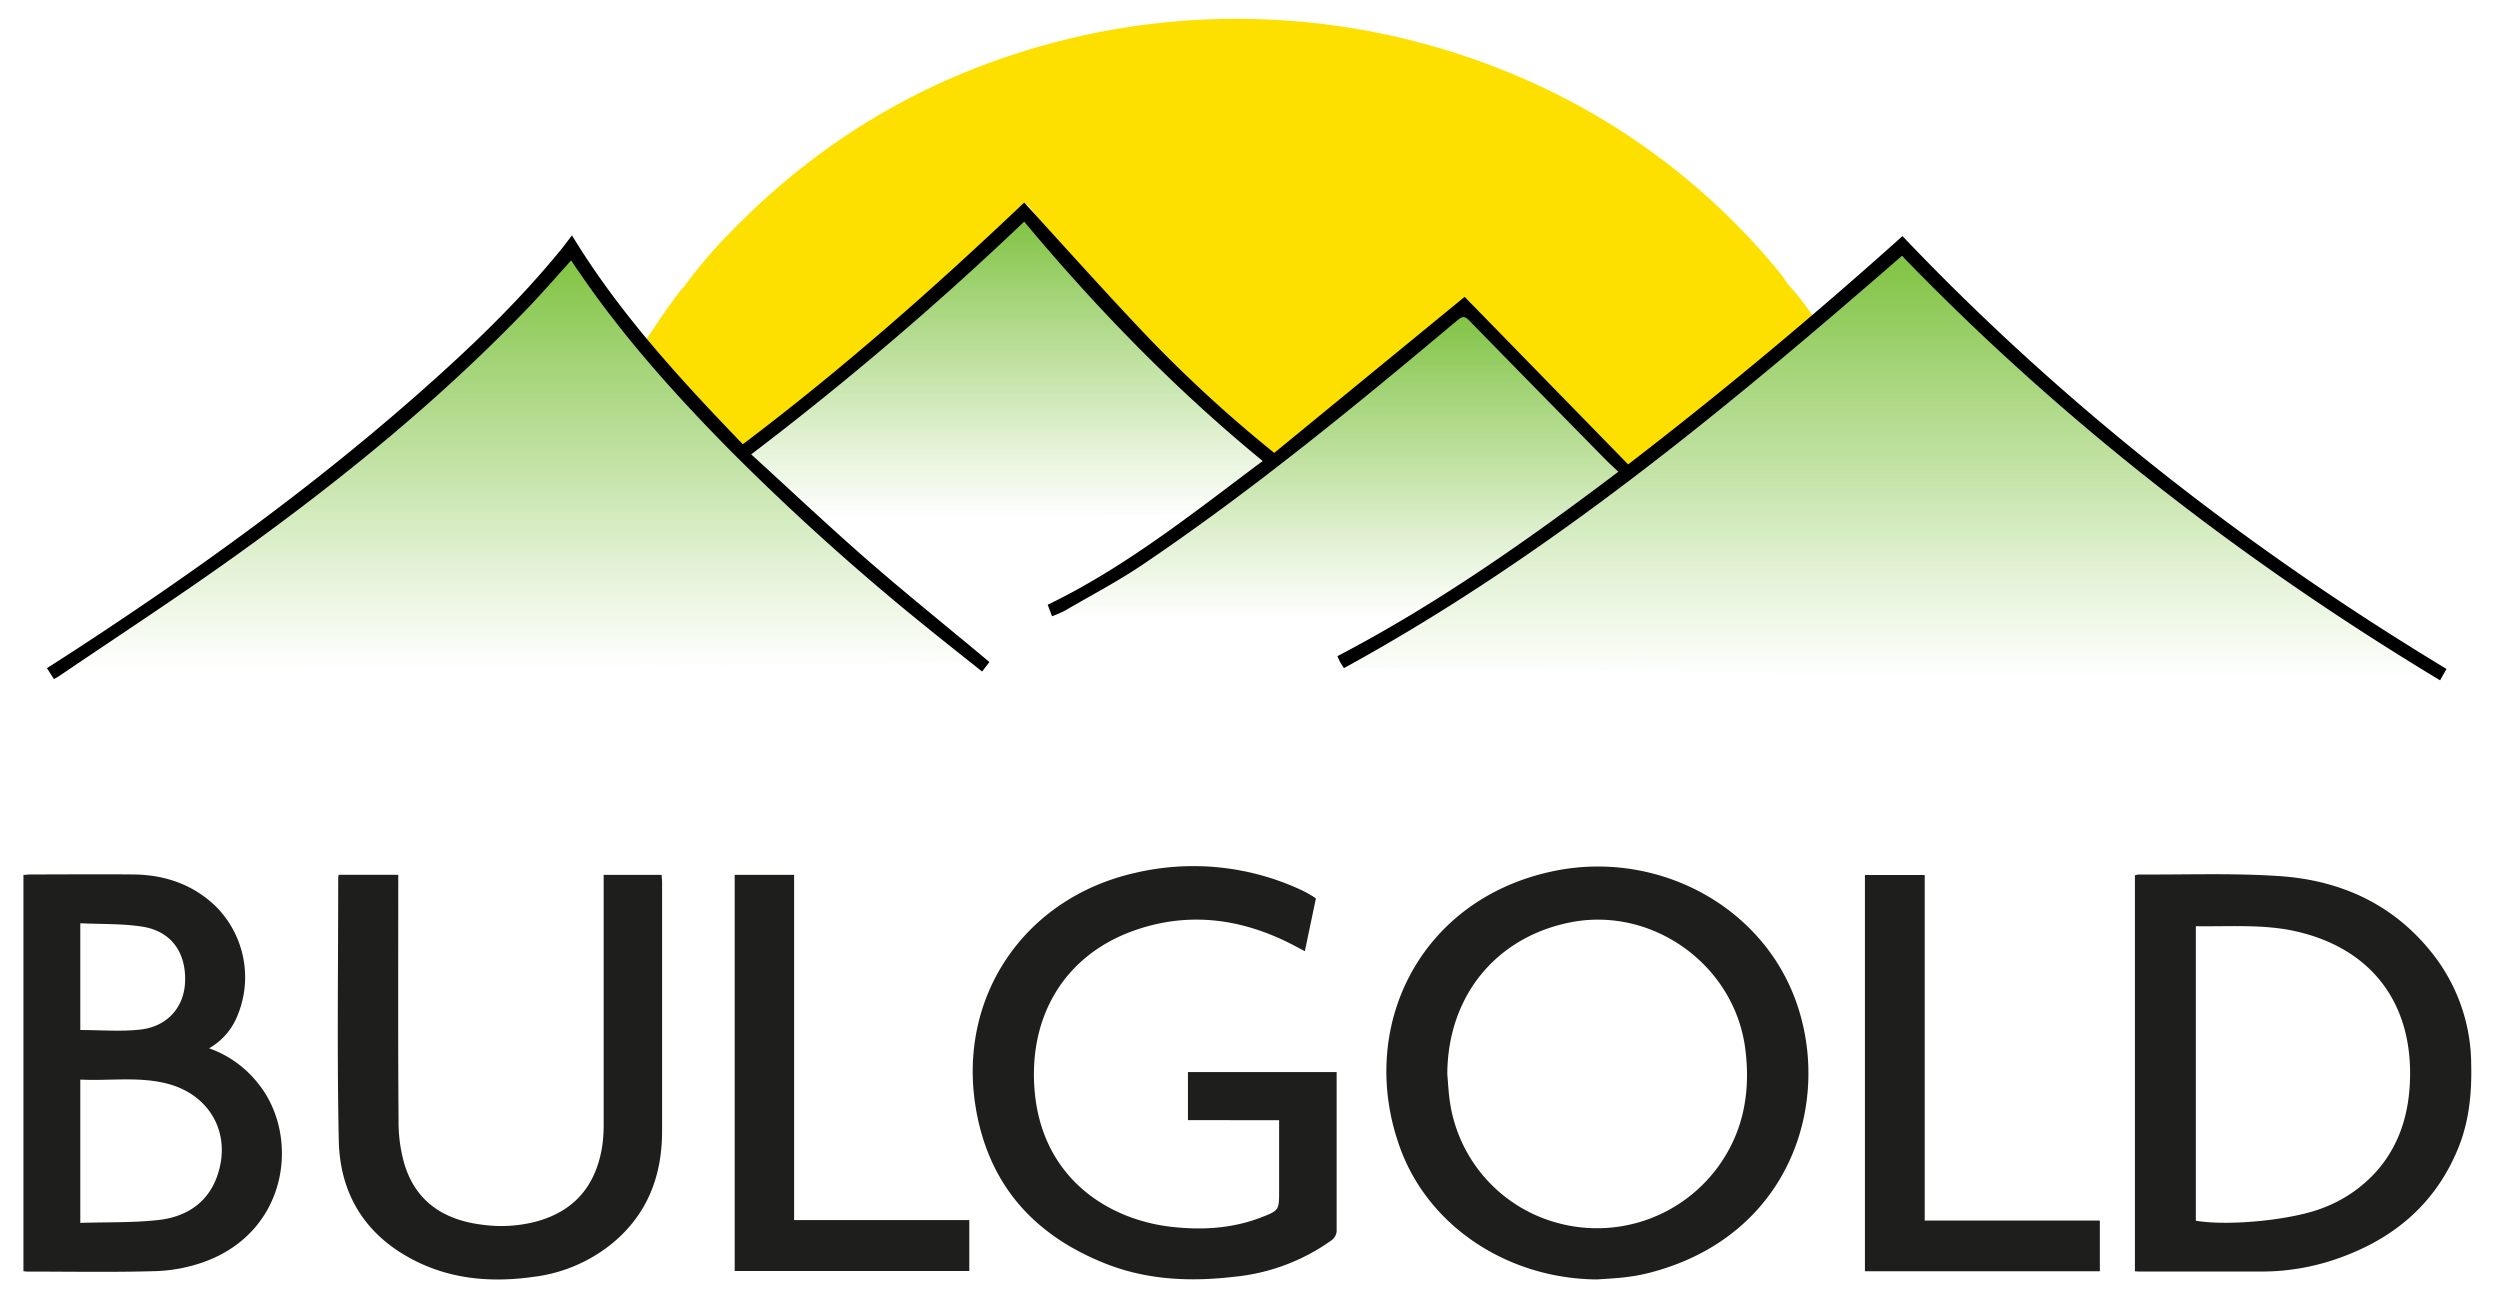 <svg id="Layer_1" data-name="Layer 1" xmlns="http://www.w3.org/2000/svg" xmlns:xlink="http://www.w3.org/1999/xlink" viewBox="0 0 595.28 308.28"><defs><linearGradient id="linear-gradient" x1="239.92" y1="123.92" x2="239.92" y2="51.64" gradientUnits="userSpaceOnUse"><stop offset="0" stop-color="#80c342" stop-opacity="0"/><stop offset="0.22" stop-color="#80c342" stop-opacity="0.19"/><stop offset="0.7" stop-color="#80c342" stop-opacity="0.68"/><stop offset="1" stop-color="#80c342"/></linearGradient><linearGradient id="linear-gradient-2" x1="319.41" y1="147.79" x2="319.41" y2="74.36" xlink:href="#linear-gradient"/><linearGradient id="linear-gradient-3" x1="450.5" y1="161.99" x2="450.5" y2="60.92" xlink:href="#linear-gradient"/><linearGradient id="linear-gradient-4" x1="123.36" y1="159.64" x2="123.36" y2="60.92" xlink:href="#linear-gradient"/></defs><path d="M243.66,51.64l-44.4,38.81L177,108l17.23,16,93.62-1.59,14.95-12.82-26.43-24Z" style="fill:url(#linear-gradient)"/><path d="M348.57,74.36l-44.66,34.93L250.54,146.7l87,1.09,50.71-35.47Z" style="fill:url(#linear-gradient-2)"/><path d="M380.28,304.65c-21-.14-39.86-12.38-46.78-31C322.87,245,337.84,214,370.07,207.39c20.41-4.2,41.47,4.33,52.54,21C438.74,252.56,431.25,293,393,303a41.26,41.26,0,0,1-5.6,1.07C385,304.39,382.65,304.48,380.28,304.65ZM344.62,255.7c.16,1.89.25,3.79.49,5.68a35.13,35.13,0,0,0,26,29.88,35.69,35.69,0,0,0,37.76-13.13c6.26-8.42,8-18,6.72-28.23-2.49-20.18-22.31-34.38-42.14-30.18C355.91,223.43,344.72,237.43,344.62,255.7Z" style="fill:#1e1e1c"/><path d="M508.35,302.71V208.43a4.49,4.49,0,0,1,.9-.2c11.13.07,22.29-.37,33.37.37,15.2,1,28.18,7.11,37.48,19.64a42.84,42.84,0,0,1,8.32,25.15c.17,6.8-.47,13.44-3,19.78-5.48,13.62-15.71,22.07-29.36,26.7a54.6,54.6,0,0,1-17.52,2.9q-14.37,0-28.74,0C509.37,302.79,509,302.74,508.35,302.71Zm14.51-82.17v70.13c8,1.35,23.24-.22,30.39-3.1a32.42,32.42,0,0,0,13.14-9.26c5.35-6.42,7.38-14,7.48-22.18.21-17.37-9.08-29.67-25.68-34C539.88,219.92,531.42,220.67,522.86,220.54Z" style="fill:#1e1e1c"/><path d="M5.58,302.7V208.32c.57,0,1.09-.1,1.61-.1,8.21,0,16.42-.08,24.64,0,7.33.09,13.94,2.3,19.36,7.41a23.86,23.86,0,0,1,5.09,26.82,15.49,15.49,0,0,1-6.49,7.16,25.75,25.75,0,0,1,11.53,8.2c10.19,12.33,7.58,35.32-12.71,42.66a37.86,37.86,0,0,1-11.48,2.2c-10.11.3-20.23.11-30.35.11C6.43,302.79,6.09,302.74,5.58,302.7Zm13.54-45.64v34.12c6.36-.2,12.63,0,18.78-.7,6.64-.8,11.87-4.24,14-11C55,269.83,50,260.82,40.15,258.12,33.27,256.24,26.22,257.42,19.12,257.06Zm0-37.22v25.42c4.82,0,9.54.4,14.16-.09,6.62-.7,10.67-5.41,10.8-11.65.16-6.92-3.44-11.83-10.24-12.88C29.08,219.9,24.17,220.08,19.14,219.84Z" style="fill:#1e1e1c"/><path d="M282.86,266.72V255.27h35.41v1.78c0,11.9,0,23.8,0,35.7a2.92,2.92,0,0,1-1.34,2.66A47.59,47.59,0,0,1,294,304c-10.46,1.24-20.81.82-30.74-3.11-16.42-6.5-27.22-17.95-30.65-35.61-5.25-26.95,10.71-51.35,37.69-57.44a60.78,60.78,0,0,1,39.86,4.23c.81.38,1.57.85,2.34,1.29.26.15.49.33.83.57l-2.63,12.56-2-1.06c-12.37-6.62-25.28-8.59-38.71-3.84-16.86,6-25.17,20.85-23.62,38.28,1.82,20.58,17.39,30.48,32.4,32.23,7.3.85,14.5.47,21.44-2.19,4.38-1.69,4.36-1.74,4.36-6.38v-16.8Z" style="fill:#1e1e1c"/><path d="M80.64,208.3H94.83v2.14c0,18.81-.07,37.61.07,56.41a36.31,36.31,0,0,0,1.46,10.54c2.82,9,9.64,13.18,18.63,14.25a32.69,32.69,0,0,0,13.09-.89c8.91-2.55,13.8-8.63,15.28-17.61a36,36,0,0,0,.38-5.69q0-28.47,0-56.94v-2.2h13.81c0,.62.1,1.19.1,1.76q0,29.64,0,59.27c0,10.53-3.4,19.61-11.62,26.52A36.67,36.67,0,0,1,127.29,304c-9.47,1.36-18.78.8-27.57-3.36C87.56,294.84,81,285,80.67,271.7c-.44-20.88-.13-41.77-.14-62.65A6.33,6.33,0,0,1,80.64,208.3Z" style="fill:#1e1e1c"/><path d="M458.3,290.63H500V302.7H444.06V208.35H458.3Z" style="fill:#1e1e1c"/><path d="M174.94,208.31h14.15v82.21H230.8v12.12H174.94Z" style="fill:#1e1e1c"/><path d="M452.88,60.92l-60.47,48.66L320,159.09,581,162l-68.33-49.46Z" style="fill:url(#linear-gradient-3)"/><path d="M135.72,60.92,82.77,110.58,12.83,159.64l221.06-1.74-52.62-45.11Z" style="fill:url(#linear-gradient-4)"/><path d="M425.69,67.64c-.6-.86-1.15-1.77-1.81-2.58a162.68,162.68,0,0,0-55.26-43.64A170.83,170.83,0,0,0,259.21,8.16c-33,7.09-61.34,22.59-84.91,46.77a114.36,114.36,0,0,0-11.46,13.39,9.82,9.82,0,0,0-.82.89c-2.9,3.73-5.5,7.67-8.11,11.6A9.94,9.94,0,0,0,156,83.36a.49.49,0,0,0,.06.17c6.38,7.74,13.32,15,20.26,22.2.62.65,1.06.49,1.65,0,1.4-1.1,2.86-2.12,4.25-3.23,4.86-3.89,9.79-7.66,14.52-11.71,3-2.52,6.07-4.88,9-7.46q8.26-6.7,16-14c6-5.09,11.73-10.58,17.51-16,1.39-1.3,2.81-2.57,4.11-4,.78-.84,1.17-.77,1.86.11,4.8,6.07,9.89,11.88,15.09,17.59.27.3.6.56.9.84h0a214.09,214.09,0,0,0,15.07,15.8,248.64,248.64,0,0,0,18.23,17c.11,0,8.17,8.66,8.29,8.65,6-.35,3-6,9-5.48.8-.61,2.71-4.41,3.49-5,6.15-5,12.43-9.89,18.39-15.15.12,0,.19,0,.19-.16l.39-.32c4.62-3.43,8.69-7.51,13.09-11.2,1.22-1,1.83-1,2.83.14,3.07,3.59,6.32,7,9.68,10.37q8.72,9.61,18.14,18.56c.73-.28,9.49,11.09,10.27,11.09,6,0,3.31-7.19,9.32-7.21.78,0,2.24-4.15,3-3.86,1.08-.83,2.18-1.63,3.24-2.48,6.56-5.3,13.2-10.51,19.52-16.1a107,107,0,0,0,8.38-7.11A57.11,57.11,0,0,0,425.69,67.64Z" style="fill:#fee000"/><path d="M136,62c-3.45,3.81-6.67,7.54-10.08,11.1-21.24,22.17-45,41.43-69.87,59.26-13.73,9.83-27.89,19.06-41.86,28.55-.39.27-.82.48-1.34.79l-1.67-2.6c2.22-1.43,4.4-2.82,6.57-4.23C46,136.45,73.4,116.75,98.8,94.45c12.31-10.8,24.17-22.06,34.58-34.76.94-1.15,1.81-2.34,2.82-3.64,11.23,18.51,25.72,34.19,40.67,49.73,23.71-17.88,45.79-37.4,67-57.55,9.52,10.41,18.86,20.85,28.47,31a320.94,320.94,0,0,0,31.07,28.61l45.34-37.16,38.93,39.9C410.39,93.12,432,75.06,453,56.22c38.42,40.37,81.85,74.25,129.54,103.06-.47.84-.92,1.64-1.53,2.71-47-28.34-90-61.64-128.12-101.07C411.16,97.15,368.81,132.38,320,159.09c-.39-.63-.66-1-.87-1.4s-.4-.85-.68-1.45c23.72-12.38,45.45-27.7,66.9-43.91-1.13-1.07-2.17-2-3.15-3q-16.2-16.48-32.36-33c-1.13-1.16-1.64-1-2.81-.07-24.16,20.27-48.52,40.29-74.68,58-6,4.08-12.54,7.49-18.85,11.18a29,29,0,0,1-3,1.3L249.47,144c18.61-9,34.63-21.85,51.2-34.23-20.91-17.15-39.52-36.31-56.8-57a769.21,769.21,0,0,1-65,55.42c9.39,8.55,18.45,17.12,27.85,25.31s19.15,16,28.87,24.13l-1.74,2.27c-4.28-3.41-8.52-6.75-12.71-10.15a583.6,583.6,0,0,1-47-42.22C161.05,94.28,148.55,80.41,138,64.94,137.31,64,136.7,63.07,136,62Z"/></svg>